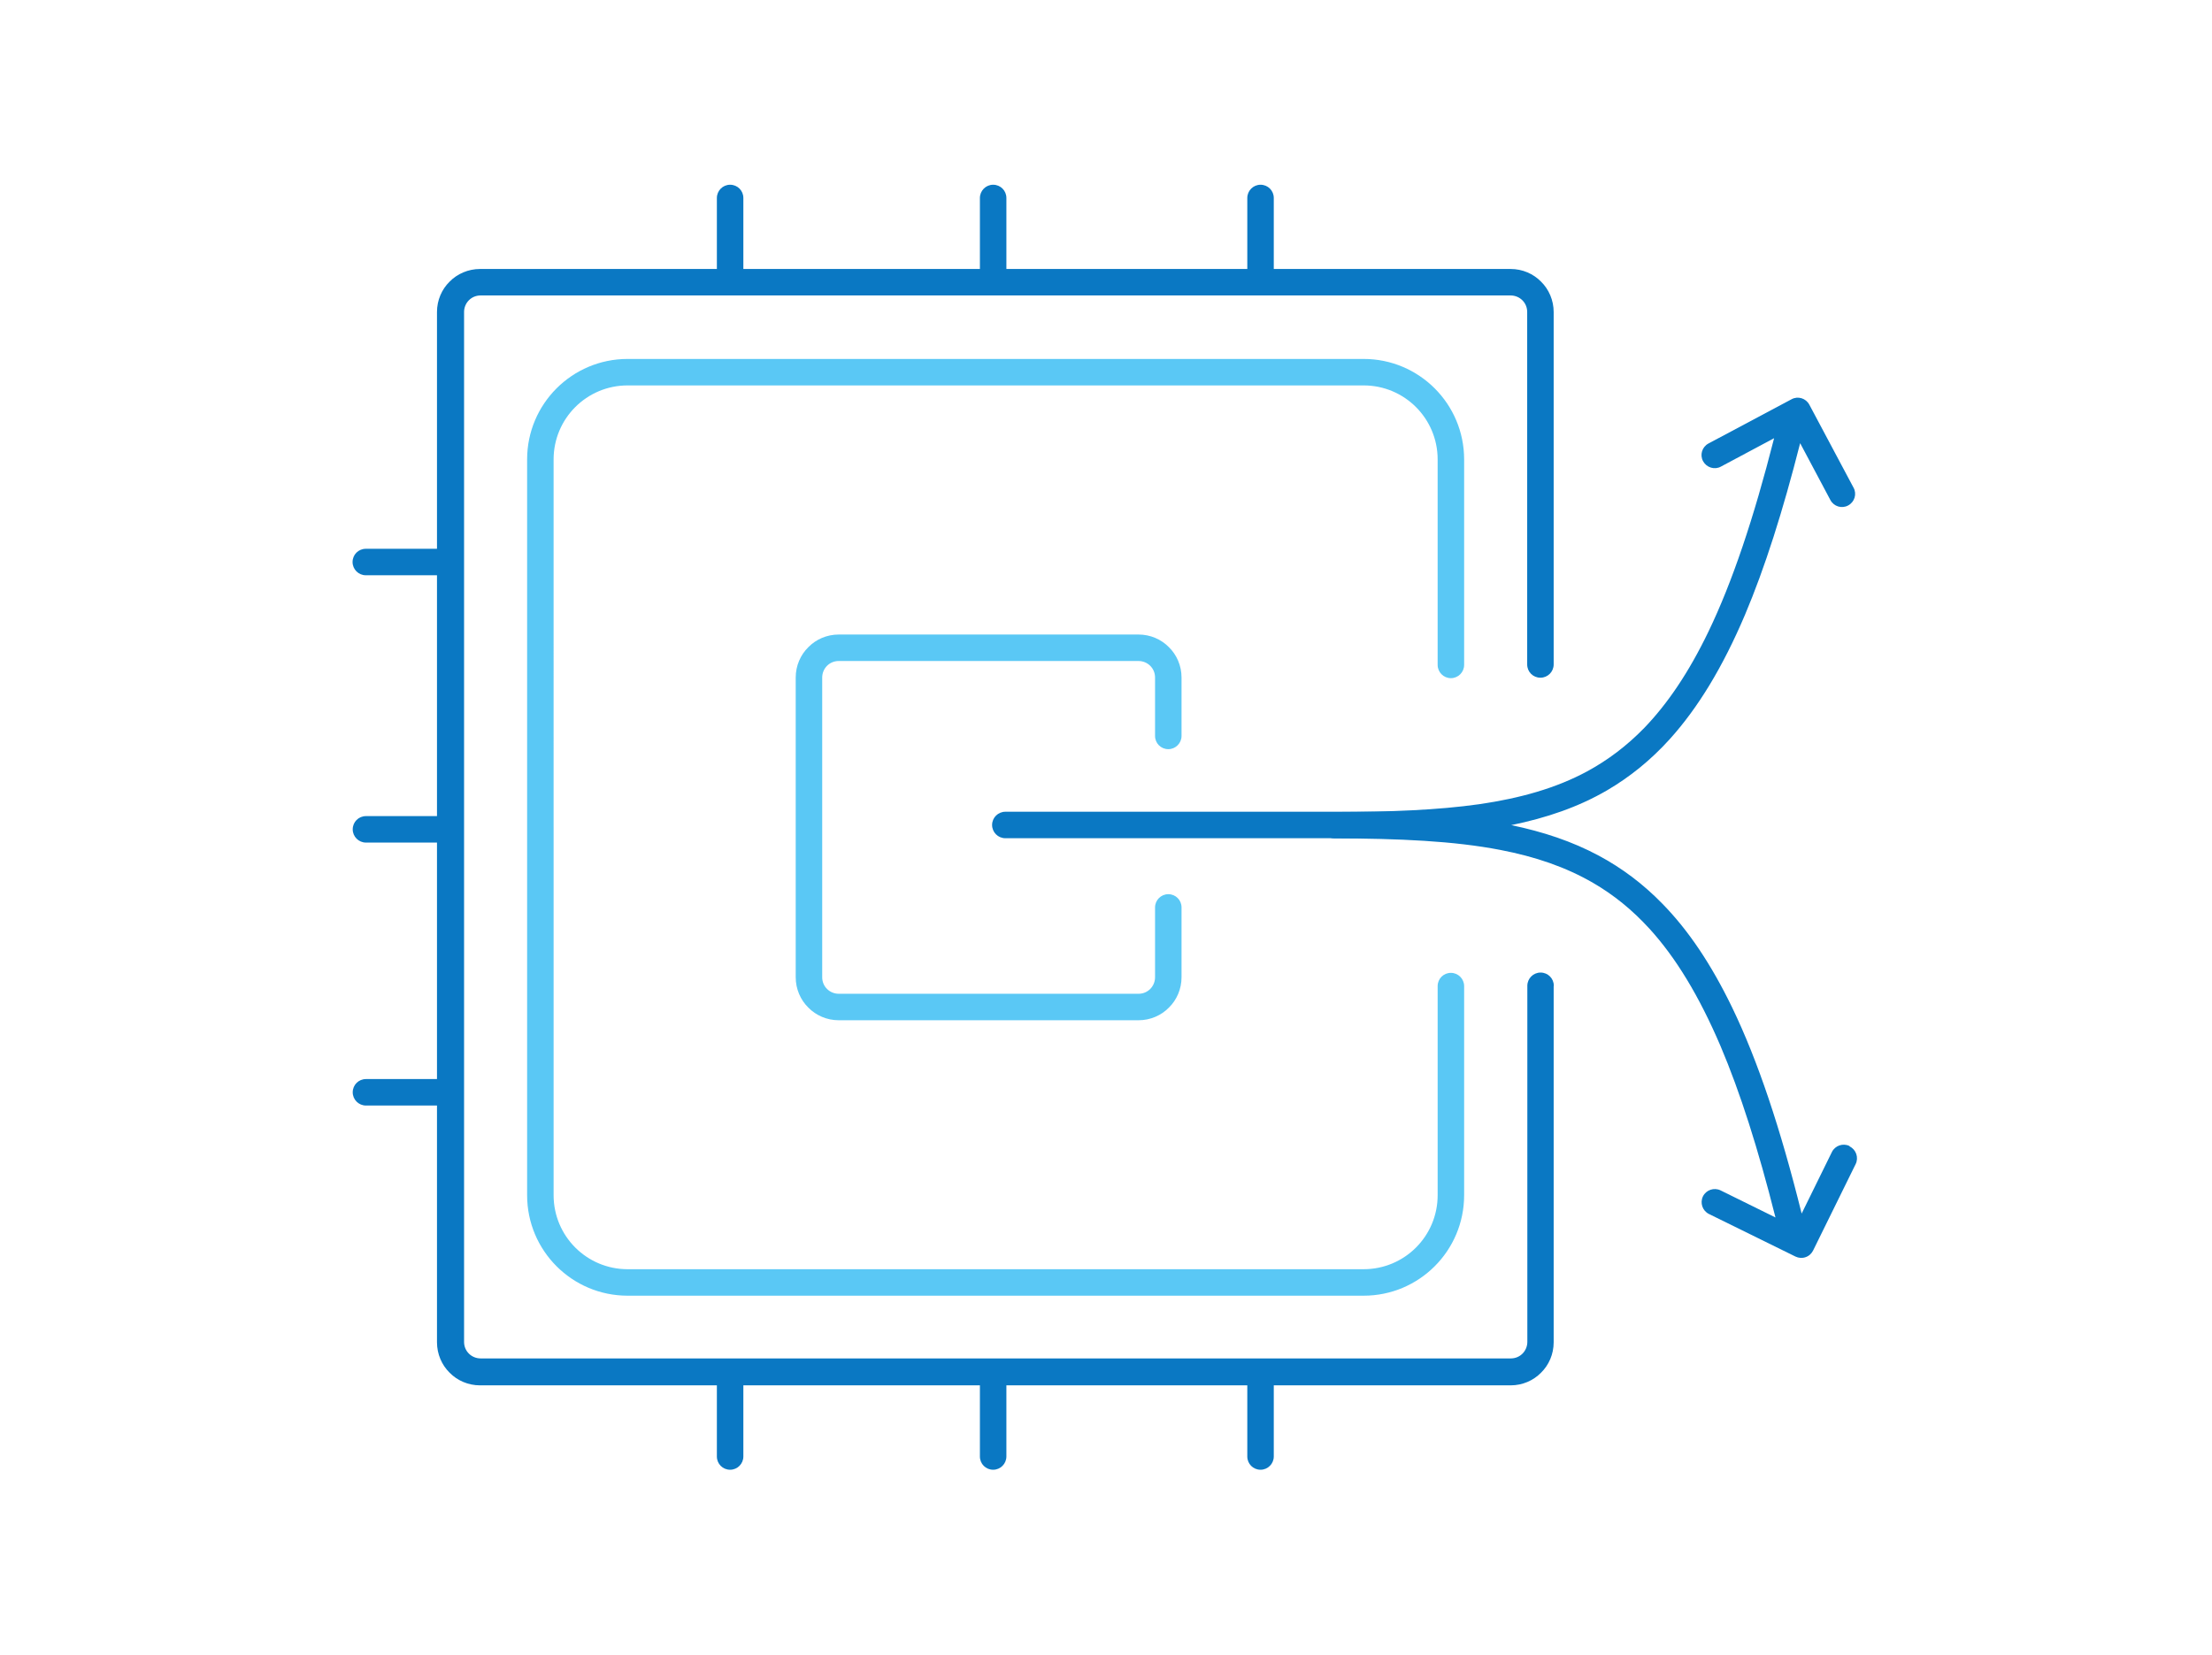 <?xml version="1.0" encoding="UTF-8"?>
<svg xmlns="http://www.w3.org/2000/svg" viewBox="0 0 147 110">
  <defs>
    <style>
      .cls-1 {
        fill: #0a78c3;
      }

      .cls-2 {
        fill: #5ac8f5;
      }
    </style>
  </defs>
  <path class="cls-1" d="M98.52,53.96h-31.71c-.48,0-.88.39-.88.88,0,.48.39.88.88.88h31.71c.48,0,.88-.39.87-.88,0-.48-.39-.88-.88-.88"/>
  <path class="cls-1" d="M103.25,65.56v23.67c0,.79-.32,1.51-.84,2.02-.51.52-1.23.84-2.02.84h-15.74v4.73c0,.48-.39.88-.88.88s-.88-.39-.88-.88v-4.73h-16.01v4.73c0,.48-.39.88-.88.88s-.88-.39-.88-.88v-4.73h-15.72v4.73c0,.48-.39.88-.88.88s-.88-.39-.88-.88v-4.73h-15.74c-.79,0-1.51-.32-2.02-.84-.52-.51-.84-1.24-.84-2.02v-15.74h-4.72c-.48,0-.88-.39-.88-.88s.39-.88.88-.88h4.72v-15.72h-4.72c-.48,0-.88-.39-.88-.88s.39-.88.88-.88h4.72v-16.01h-4.73c-.48,0-.88-.39-.88-.88s.39-.88.88-.88h4.73v-15.74c0-.79.32-1.51.84-2.02.51-.52,1.24-.84,2.02-.84h15.74v-4.72c0-.48.39-.88.88-.88s.88.39.88.88v4.72h15.72v-4.72c0-.48.39-.88.88-.88s.88.39.88.88v4.72h16.01v-4.72c0-.48.39-.88.88-.88s.88.39.88.88v4.72h15.74c.79,0,1.51.32,2.02.84.52.51.84,1.24.84,2.02v23.43c0,.48-.39.88-.88.88s-.88-.39-.88-.88v-23.43c0-.31-.12-.58-.32-.78-.2-.2-.48-.32-.78-.32H31.94c-.31,0-.58.12-.78.32-.2.2-.32.48-.32.78v68.46c0,.31.12.58.32.78.2.2.48.32.78.32h68.46c.31,0,.58-.12.78-.32.2-.2.32-.48.32-.78v-23.67c0-.48.39-.88.88-.88s.88.39.88.88ZM122.91,76.18c-.43-.21-.96-.03-1.17.4l-2.01,4.09c-1.41-5.67-2.91-10.16-4.62-13.7-1.38-2.85-2.89-5.11-4.62-6.88-1.29-1.33-2.71-2.39-4.24-3.21-1.77-.95-3.7-1.59-5.82-2.03,2.34-.48,4.46-1.2,6.38-2.32,1.5-.88,2.88-1.99,4.14-3.38,1.89-2.09,3.53-4.79,5.01-8.27,1.32-3.12,2.52-6.89,3.67-11.42l2.01,3.78c.23.43.76.59,1.18.36.43-.23.59-.76.36-1.18l-2.94-5.52c-.23-.43-.76-.59-1.18-.36l-5.52,2.94c-.43.23-.59.76-.36,1.18s.76.59,1.18.36h0l3.54-1.89c-1.36,5.35-2.78,9.57-4.36,12.85-1.31,2.72-2.72,4.8-4.27,6.41-1.17,1.2-2.42,2.14-3.8,2.89-2.06,1.11-4.42,1.78-7.17,2.18-2.75.39-5.9.51-9.51.52,0,0,0,0,0,0-.03,0-.07,0-.1,0-.48,0-.88.39-.88.87,0,.48.39.88.87.88h0c4.29.01,7.93.17,11.03.77,2.33.45,4.35,1.14,6.16,2.19,1.36.79,2.59,1.78,3.75,3.05,1.73,1.9,3.28,4.43,4.72,7.8,1.3,3.06,2.5,6.82,3.65,11.39l-3.65-1.8c-.43-.21-.96-.03-1.17.4s-.03.96.4,1.17l5.75,2.83c.21.1.45.12.67.04.22-.07.4-.24.5-.44l2.83-5.75c.21-.43.03-.96-.4-1.17Z"/>
  <path class="cls-2" d="M76.76,48.92v-3.88c0-.31-.12-.58-.32-.78-.2-.2-.48-.32-.78-.32h-19.92c-.31,0-.58.12-.78.32-.2.2-.32.48-.32.78v19.92c0,.31.12.58.32.78.2.2.48.32.78.32h19.92c.31,0,.58-.12.78-.32.2-.2.32-.48.32-.78v-4.64c0-.48.39-.88.88-.88s.88.39.88.88v4.64c0,.79-.32,1.51-.84,2.02-.51.52-1.23.84-2.02.84h-19.92c-.79,0-1.51-.32-2.02-.84-.52-.51-.84-1.23-.84-2.02v-19.92c0-.79.32-1.51.84-2.02.51-.52,1.23-.84,2.02-.84h19.92c.79,0,1.51.32,2.02.84.52.51.84,1.23.84,2.02v3.88c0,.48-.39.88-.88.88s-.88-.39-.88-.88ZM96.42,45.08c.48,0,.88-.39.88-.88v-13.66c0-3.69-2.99-6.68-6.68-6.68h-48.91c-3.69,0-6.68,2.99-6.68,6.68v48.91c0,3.69,2.99,6.68,6.68,6.68h48.91c3.69,0,6.68-2.99,6.68-6.68v-13.9c0-.48-.39-.88-.88-.88s-.88.39-.88.88v13.9c0,1.36-.55,2.59-1.44,3.48-.89.89-2.12,1.44-3.48,1.44h-48.91c-1.36,0-2.59-.55-3.48-1.44-.89-.89-1.44-2.12-1.44-3.48V30.54c0-1.36.55-2.59,1.44-3.48.89-.89,2.12-1.44,3.48-1.44h48.91c1.36,0,2.59.55,3.48,1.44.89.89,1.44,2.12,1.44,3.48v13.66c0,.48.39.88.88.88Z"/>
</svg>